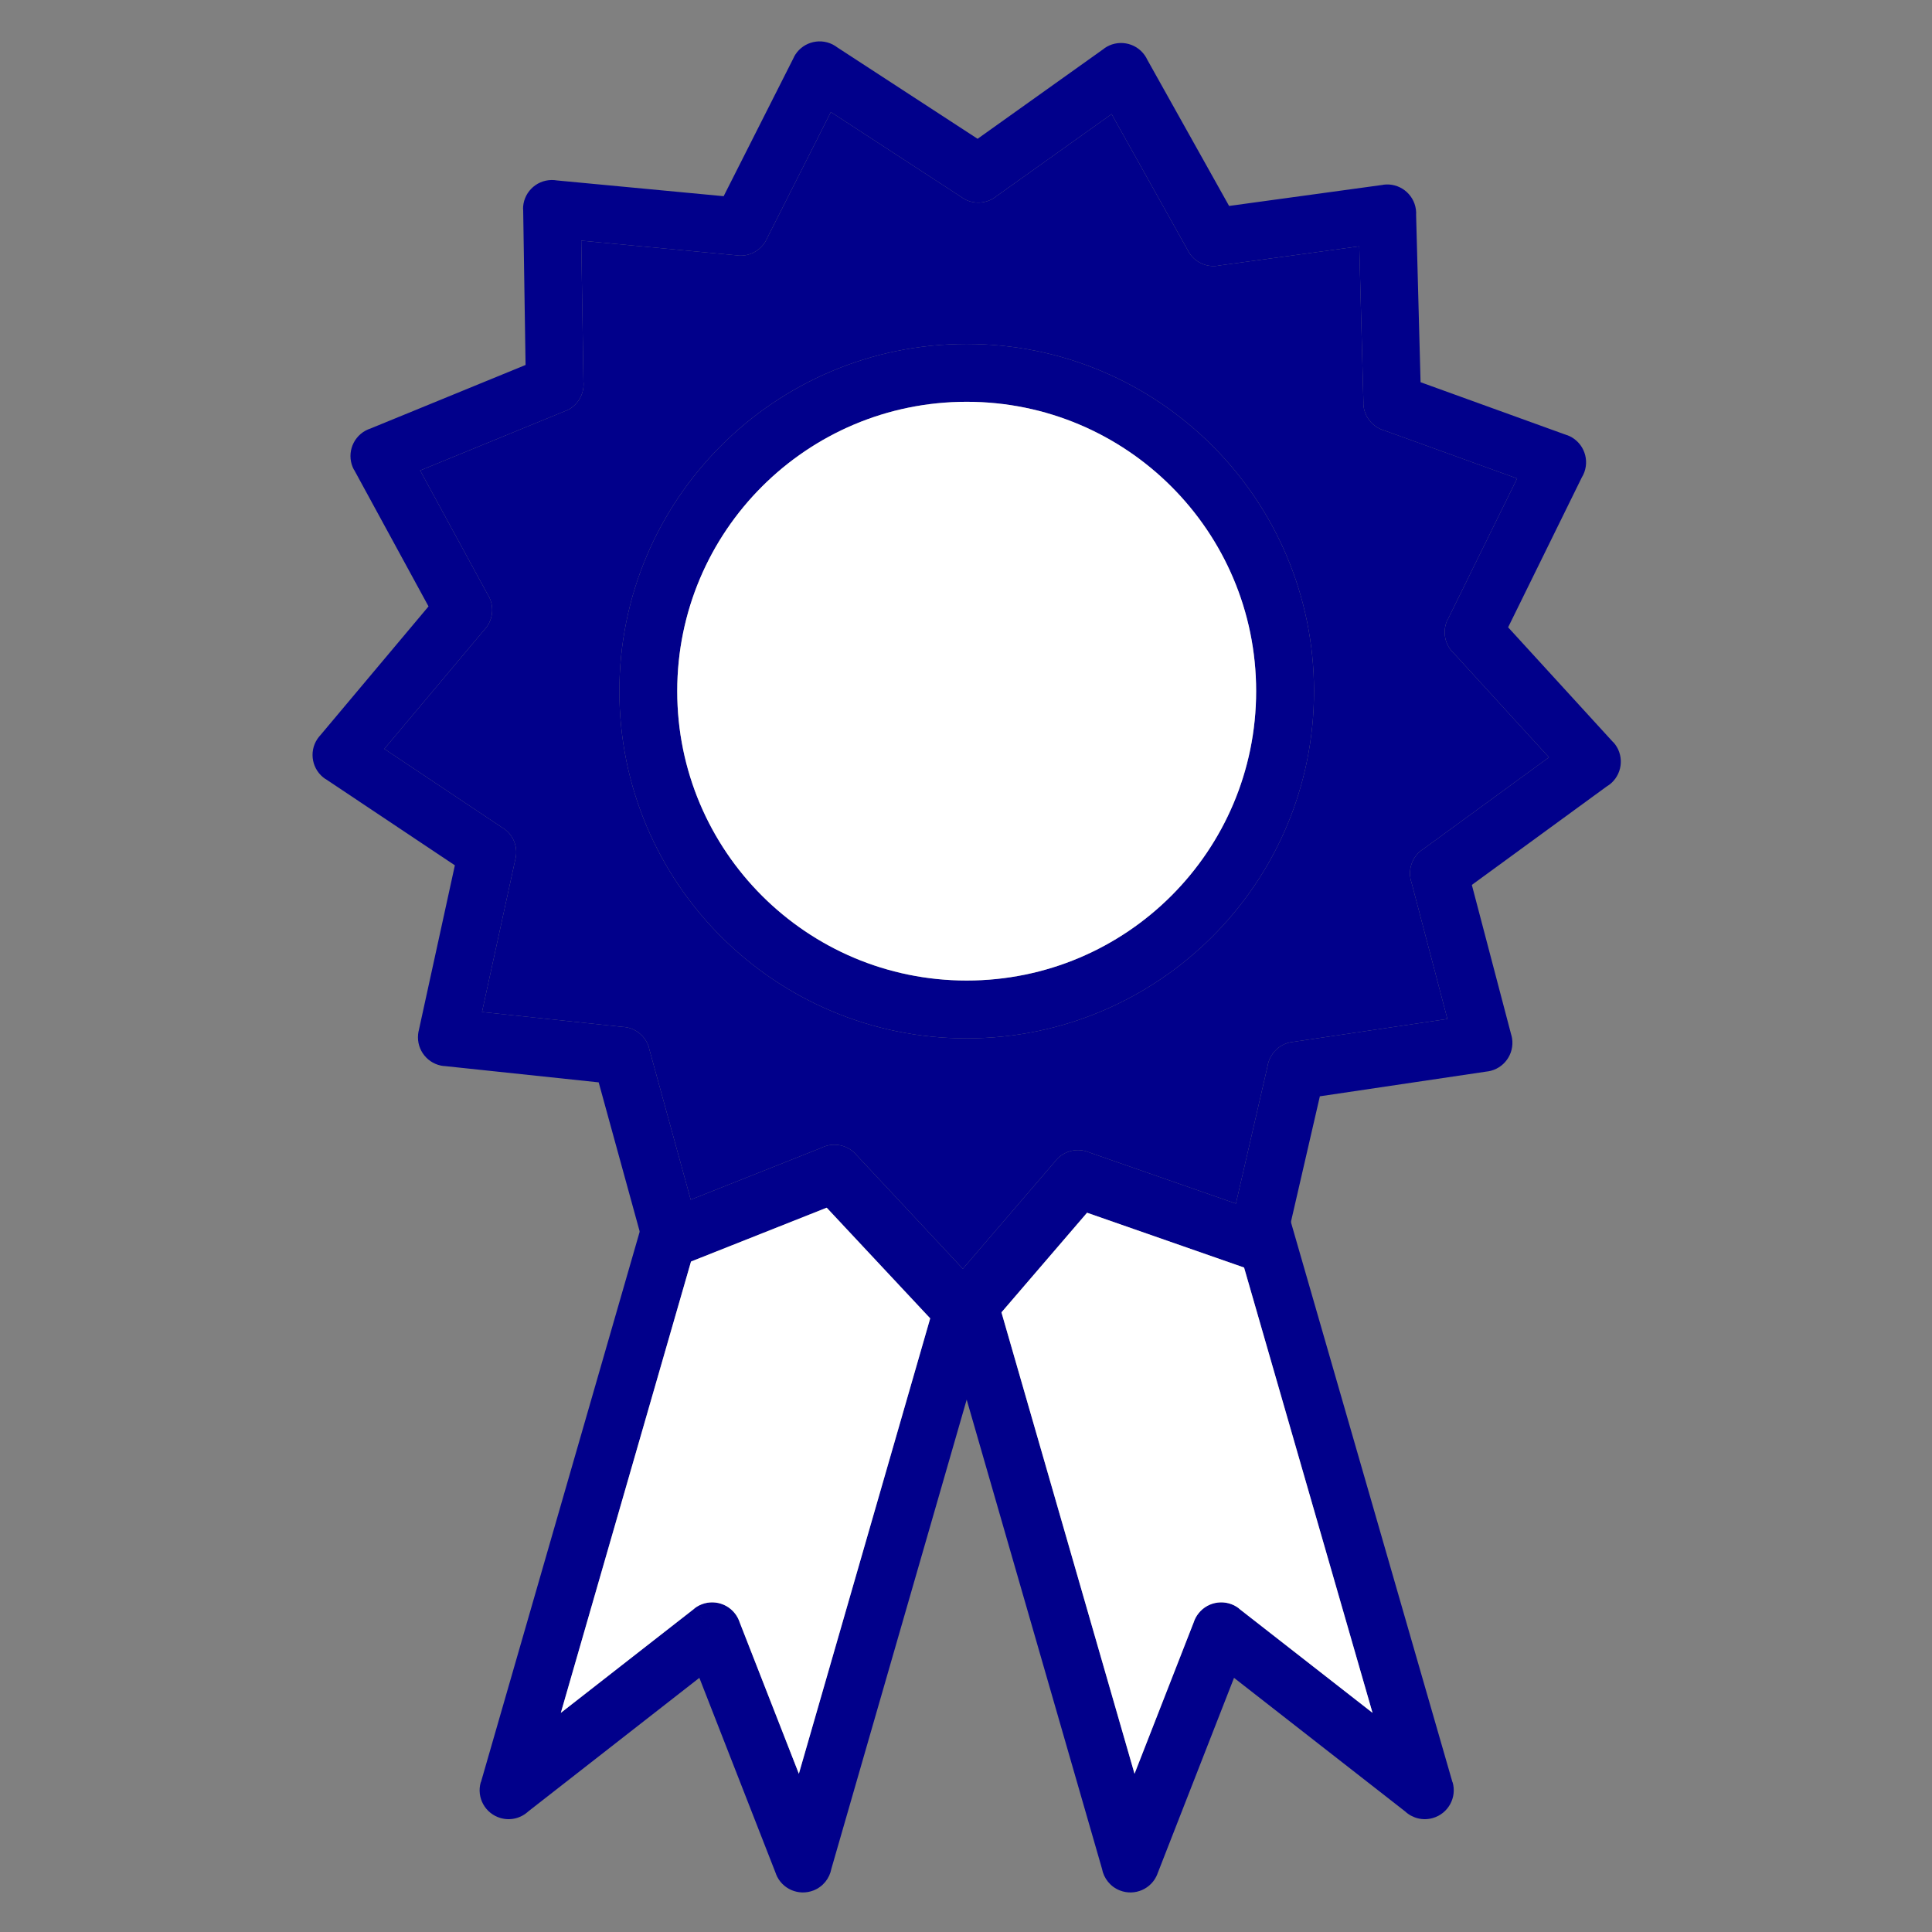 <?xml version="1.0" encoding="UTF-8"?>
<svg xmlns="http://www.w3.org/2000/svg" xmlns:xlink="http://www.w3.org/1999/xlink" width="375pt" height="375pt" viewBox="0 0 375 375" version="1.2">
<rect x="0" y="0" width="375" height="375" fill="#808080" stroke="none"/>
<defs>
<clipPath id="clip1">
  <path d="M 60.664 8.035 L 314.605 8.035 L 314.605 260.465 L 60.664 260.465 Z M 60.664 8.035 "/>
</clipPath>
<clipPath id="clip2">
  <path d="M 93 231.227 L 282.957 231.227 L 282.957 367.285 L 93 367.285 Z M 93 231.227 "/>
</clipPath>
</defs>
<g id="surface1">
<g clip-path="url(#clip1)" clip-rule="nonzero">
<path style=" stroke:none;fill-rule:nonzero;fill:rgb(0.78%,0%,54.509%);fill-opacity:1;" d="M 189.75 26.941 L 214.348 9.402 L 214.34 9.387 C 216.863 7.59 220.371 8.176 222.168 10.699 C 222.383 10.996 222.562 11.309 222.711 11.633 L 238.566 39.973 L 268.504 35.871 L 268.5 35.855 C 271.574 35.434 274.406 37.582 274.824 40.656 C 274.879 41.023 274.891 41.395 274.867 41.754 L 275.73 74.188 L 304.145 84.465 L 304.152 84.449 C 307.066 85.504 308.578 88.723 307.523 91.641 C 307.391 92.008 307.223 92.348 307.027 92.668 L 292.727 121.762 L 313.109 144.059 L 313.129 144.043 C 315.223 146.332 315.062 149.883 312.777 151.977 C 312.48 152.242 312.168 152.473 311.84 152.664 L 285.684 171.762 L 293.363 200.98 L 293.375 200.98 C 294.164 203.98 292.375 207.051 289.371 207.84 C 289.078 207.914 288.785 207.969 288.492 207.996 L 256.184 212.793 L 249.406 242.211 L 249.418 242.223 C 248.723 245.246 245.711 247.129 242.684 246.434 C 242.336 246.352 241.996 246.238 241.676 246.098 L 210.996 235.391 L 191.316 258.301 L 191.32 258.312 C 189.301 260.668 185.754 260.938 183.402 258.914 C 183.145 258.695 182.91 258.453 182.703 258.195 L 160.465 234.414 L 132.391 245.551 L 132.398 245.574 C 129.516 246.719 126.25 245.309 125.109 242.426 C 124.965 242.07 124.859 241.703 124.797 241.34 L 116.203 210.086 L 86.168 206.906 L 86.148 206.922 C 83.062 206.594 80.828 203.828 81.156 200.746 C 81.184 200.453 81.238 200.172 81.312 199.895 L 88.289 167.957 L 63.176 151.191 L 63.164 151.207 C 60.586 149.488 59.887 146 61.609 143.422 C 61.793 143.152 61.988 142.906 62.203 142.68 L 83.176 117.703 L 68.73 91.188 L 68.711 91.199 C 67.227 88.477 68.234 85.066 70.957 83.582 C 71.281 83.41 71.609 83.27 71.949 83.16 L 102.012 70.84 L 101.547 40.641 L 101.523 40.641 C 101.473 37.539 103.949 34.984 107.051 34.941 C 107.422 34.934 107.785 34.969 108.133 35.027 L 140.461 38.082 L 154.09 11.125 L 154.078 11.113 C 155.477 8.348 158.855 7.238 161.625 8.637 C 161.945 8.801 162.246 8.996 162.527 9.207 Z M 215.762 22.145 L 193.5 38.016 C 191.652 39.562 188.945 39.797 186.828 38.418 L 186.836 38.402 L 161.27 21.75 L 148.926 46.168 C 148.004 48.379 145.723 49.836 143.211 49.598 L 143.215 49.582 L 112.824 46.711 L 113.246 73.98 C 113.504 76.402 112.156 78.797 109.789 79.766 L 109.781 79.746 L 81.547 91.32 L 94.598 115.281 C 95.941 117.305 95.863 120.047 94.223 122 L 94.215 121.996 L 74.594 145.359 L 97.305 160.52 C 99.422 161.688 100.613 164.148 100.07 166.629 L 100.062 166.629 L 93.555 196.43 L 120.75 199.309 C 123.148 199.375 125.324 200.996 125.996 203.43 L 125.977 203.449 L 134.066 232.859 L 159.41 222.801 C 161.586 221.691 164.312 222.102 166.059 223.973 L 166.059 223.988 L 186.887 246.27 L 204.707 225.523 C 206.129 223.59 208.699 222.715 211.082 223.547 L 211.078 223.562 L 239.887 233.617 L 246.031 206.938 C 246.402 204.578 248.266 202.625 250.754 202.254 L 250.766 202.262 L 280.938 197.781 L 273.977 171.32 C 273.203 169.055 273.949 166.457 275.984 164.973 L 276.004 164.988 L 300.648 146.996 L 282.273 126.891 C 280.449 125.254 279.855 122.547 280.988 120.238 L 281.008 120.25 L 294.469 92.871 L 268.742 83.57 C 266.422 82.93 264.695 80.836 264.625 78.305 L 264.645 78.289 L 263.832 47.809 L 236.742 51.52 C 234.387 52.035 231.879 50.984 230.645 48.777 L 230.652 48.758 L 215.762 22.145 "/>
</g>
<path style=" stroke:none;fill-rule:nonzero;fill:rgb(0.78%,0%,54.509%);fill-opacity:1;" d="M 187.633 66.762 C 206.25 66.762 223.102 74.301 235.301 86.5 C 247.504 98.695 255.047 115.543 255.047 134.152 C 255.047 152.762 247.504 169.609 235.301 181.805 C 223.102 194 206.25 201.547 187.633 201.547 C 169.02 201.547 152.164 194 139.965 181.805 C 127.766 169.609 120.219 152.762 120.219 134.152 C 120.219 115.543 127.766 98.695 139.965 86.5 C 152.164 74.301 169.02 66.762 187.633 66.762 Z M 227.359 94.438 C 217.195 84.273 203.148 77.988 187.633 77.988 C 172.117 77.988 158.074 84.273 147.906 94.438 C 137.738 104.602 131.449 118.641 131.449 134.152 C 131.449 149.66 137.738 163.703 147.906 173.867 C 158.074 184.027 172.117 190.32 187.633 190.32 C 203.148 190.32 217.195 184.027 227.359 173.867 C 237.527 163.703 243.816 149.66 243.816 134.152 C 243.816 118.641 237.527 104.602 227.359 94.438 "/>
<g clip-path="url(#clip2)" clip-rule="nonzero">
<path style=" stroke:none;fill-rule:nonzero;fill:rgb(0.78%,0%,54.509%);fill-opacity:1;" d="M 250.156 235.789 C 249.309 232.82 246.215 231.102 243.25 231.949 C 240.277 232.797 238.562 235.891 239.41 238.855 L 266.406 332.461 L 240.48 312.223 L 237.039 316.629 L 240.496 312.203 C 238.051 310.297 234.52 310.73 232.613 313.176 C 232.188 313.715 231.883 314.309 231.684 314.926 L 220.211 344.285 L 194.223 254.184 C 193.379 251.219 190.281 249.496 187.316 250.348 C 186.695 250.523 186.129 250.801 185.633 251.148 C 183.395 251.352 181.406 252.898 180.758 255.18 L 155.059 344.285 L 143.582 314.926 C 143.383 314.309 143.078 313.715 142.656 313.176 C 140.746 310.73 137.219 310.297 134.773 312.203 L 138.23 316.629 L 134.785 312.223 L 108.859 332.461 L 135.348 240.617 C 136.199 237.648 134.48 234.559 131.512 233.707 C 128.543 232.863 125.449 234.582 124.602 237.547 L 93.344 345.938 L 93.316 345.934 C 92.453 348.91 94.176 352.02 97.152 352.879 C 99.121 353.449 101.145 352.891 102.543 351.59 L 135.746 325.668 L 150.629 363.746 L 150.617 363.75 C 151.742 366.641 155.004 368.066 157.891 366.938 C 159.77 366.207 161.023 364.574 161.367 362.734 L 187.633 271.668 L 213.898 362.734 C 214.242 364.574 215.5 366.207 217.375 366.938 C 220.266 368.066 223.52 366.641 224.648 363.75 L 224.641 363.746 L 239.523 325.668 L 272.727 351.59 C 274.121 352.891 276.145 353.449 278.113 352.879 C 281.094 352.02 282.812 348.91 281.953 345.934 L 281.926 345.938 L 250.156 235.789 "/>
</g>
<path style=" stroke:none;fill-rule:evenodd;fill:rgb(0.78%,0%,54.509%);fill-opacity:1;" d="M 187.633 66.762 C 206.25 66.762 223.102 74.301 235.301 86.5 C 247.504 98.695 255.047 115.543 255.047 134.152 C 255.047 152.762 247.504 169.609 235.301 181.805 C 223.102 194 206.25 201.547 187.633 201.547 C 169.02 201.547 152.164 194 139.965 181.805 C 127.766 169.609 120.219 152.762 120.219 134.152 C 120.219 115.543 127.766 98.695 139.965 86.5 C 152.164 74.301 169.02 66.762 187.633 66.762 Z M 239.887 233.617 L 246.031 206.938 C 246.402 204.578 248.266 202.625 250.754 202.254 L 250.766 202.262 L 280.938 197.781 L 273.977 171.32 C 273.203 169.055 273.949 166.457 275.984 164.973 L 276.004 164.988 L 300.648 146.996 L 282.273 126.891 C 280.449 125.254 279.855 122.547 280.988 120.238 L 281.008 120.25 L 294.469 92.871 L 268.742 83.57 C 266.422 82.93 264.695 80.836 264.625 78.305 L 264.645 78.289 L 263.832 47.809 L 236.742 51.52 C 234.387 52.035 231.879 50.984 230.645 48.777 L 230.652 48.758 L 215.762 22.145 L 193.5 38.016 C 191.652 39.562 188.945 39.797 186.828 38.418 L 186.836 38.402 L 161.27 21.75 L 148.926 46.168 C 148.004 48.379 145.723 49.836 143.211 49.598 L 143.215 49.582 L 112.824 46.711 L 113.246 73.98 C 113.504 76.402 112.156 78.797 109.789 79.766 L 109.781 79.746 L 81.547 91.32 L 94.598 115.281 C 95.941 117.305 95.863 120.047 94.223 122 L 94.215 121.996 L 74.594 145.359 L 97.305 160.52 C 99.422 161.688 100.613 164.148 100.07 166.629 L 100.062 166.629 L 93.555 196.43 L 120.75 199.309 C 123.148 199.375 125.324 200.996 125.996 203.43 L 125.977 203.449 L 134.066 232.859 L 159.41 222.801 C 161.586 221.691 164.312 222.102 166.059 223.973 L 166.059 223.988 L 186.887 246.27 L 204.707 225.523 C 206.129 223.59 208.699 222.715 211.082 223.547 L 211.078 223.562 L 239.887 233.617 "/>
<path style=" stroke:none;fill-rule:evenodd;fill:rgb(100%,100%,100%);fill-opacity:1;" d="M 227.359 94.438 C 217.195 84.273 203.148 77.988 187.633 77.988 C 172.117 77.988 158.074 84.273 147.906 94.438 C 137.738 104.602 131.449 118.641 131.449 134.152 C 131.449 149.66 137.738 163.703 147.906 173.867 C 158.074 184.027 172.117 190.32 187.633 190.32 C 203.148 190.32 217.195 184.027 227.359 173.867 C 237.527 163.703 243.816 149.66 243.816 134.152 C 243.816 118.641 237.527 104.602 227.359 94.438 "/>
<path style=" stroke:none;fill-rule:evenodd;fill:rgb(100%,100%,100%);fill-opacity:1;" d="M 180.551 255.895 L 160.465 234.414 L 134.125 244.863 L 108.859 332.461 L 134.785 312.223 L 134.773 312.203 C 137.219 310.297 140.746 310.73 142.656 313.176 C 143.078 313.715 143.383 314.309 143.582 314.926 L 155.059 344.285 L 180.551 255.895 "/>
<path style=" stroke:none;fill-rule:evenodd;fill:rgb(100%,100%,100%);fill-opacity:1;" d="M 194.383 254.727 L 220.211 344.285 L 231.684 314.926 C 231.883 314.309 232.188 313.715 232.613 313.176 C 234.52 310.73 238.051 310.297 240.496 312.203 L 240.48 312.223 L 266.406 332.461 L 241.473 246.027 L 210.996 235.391 L 194.383 254.727 "/>
</g>
</svg>
